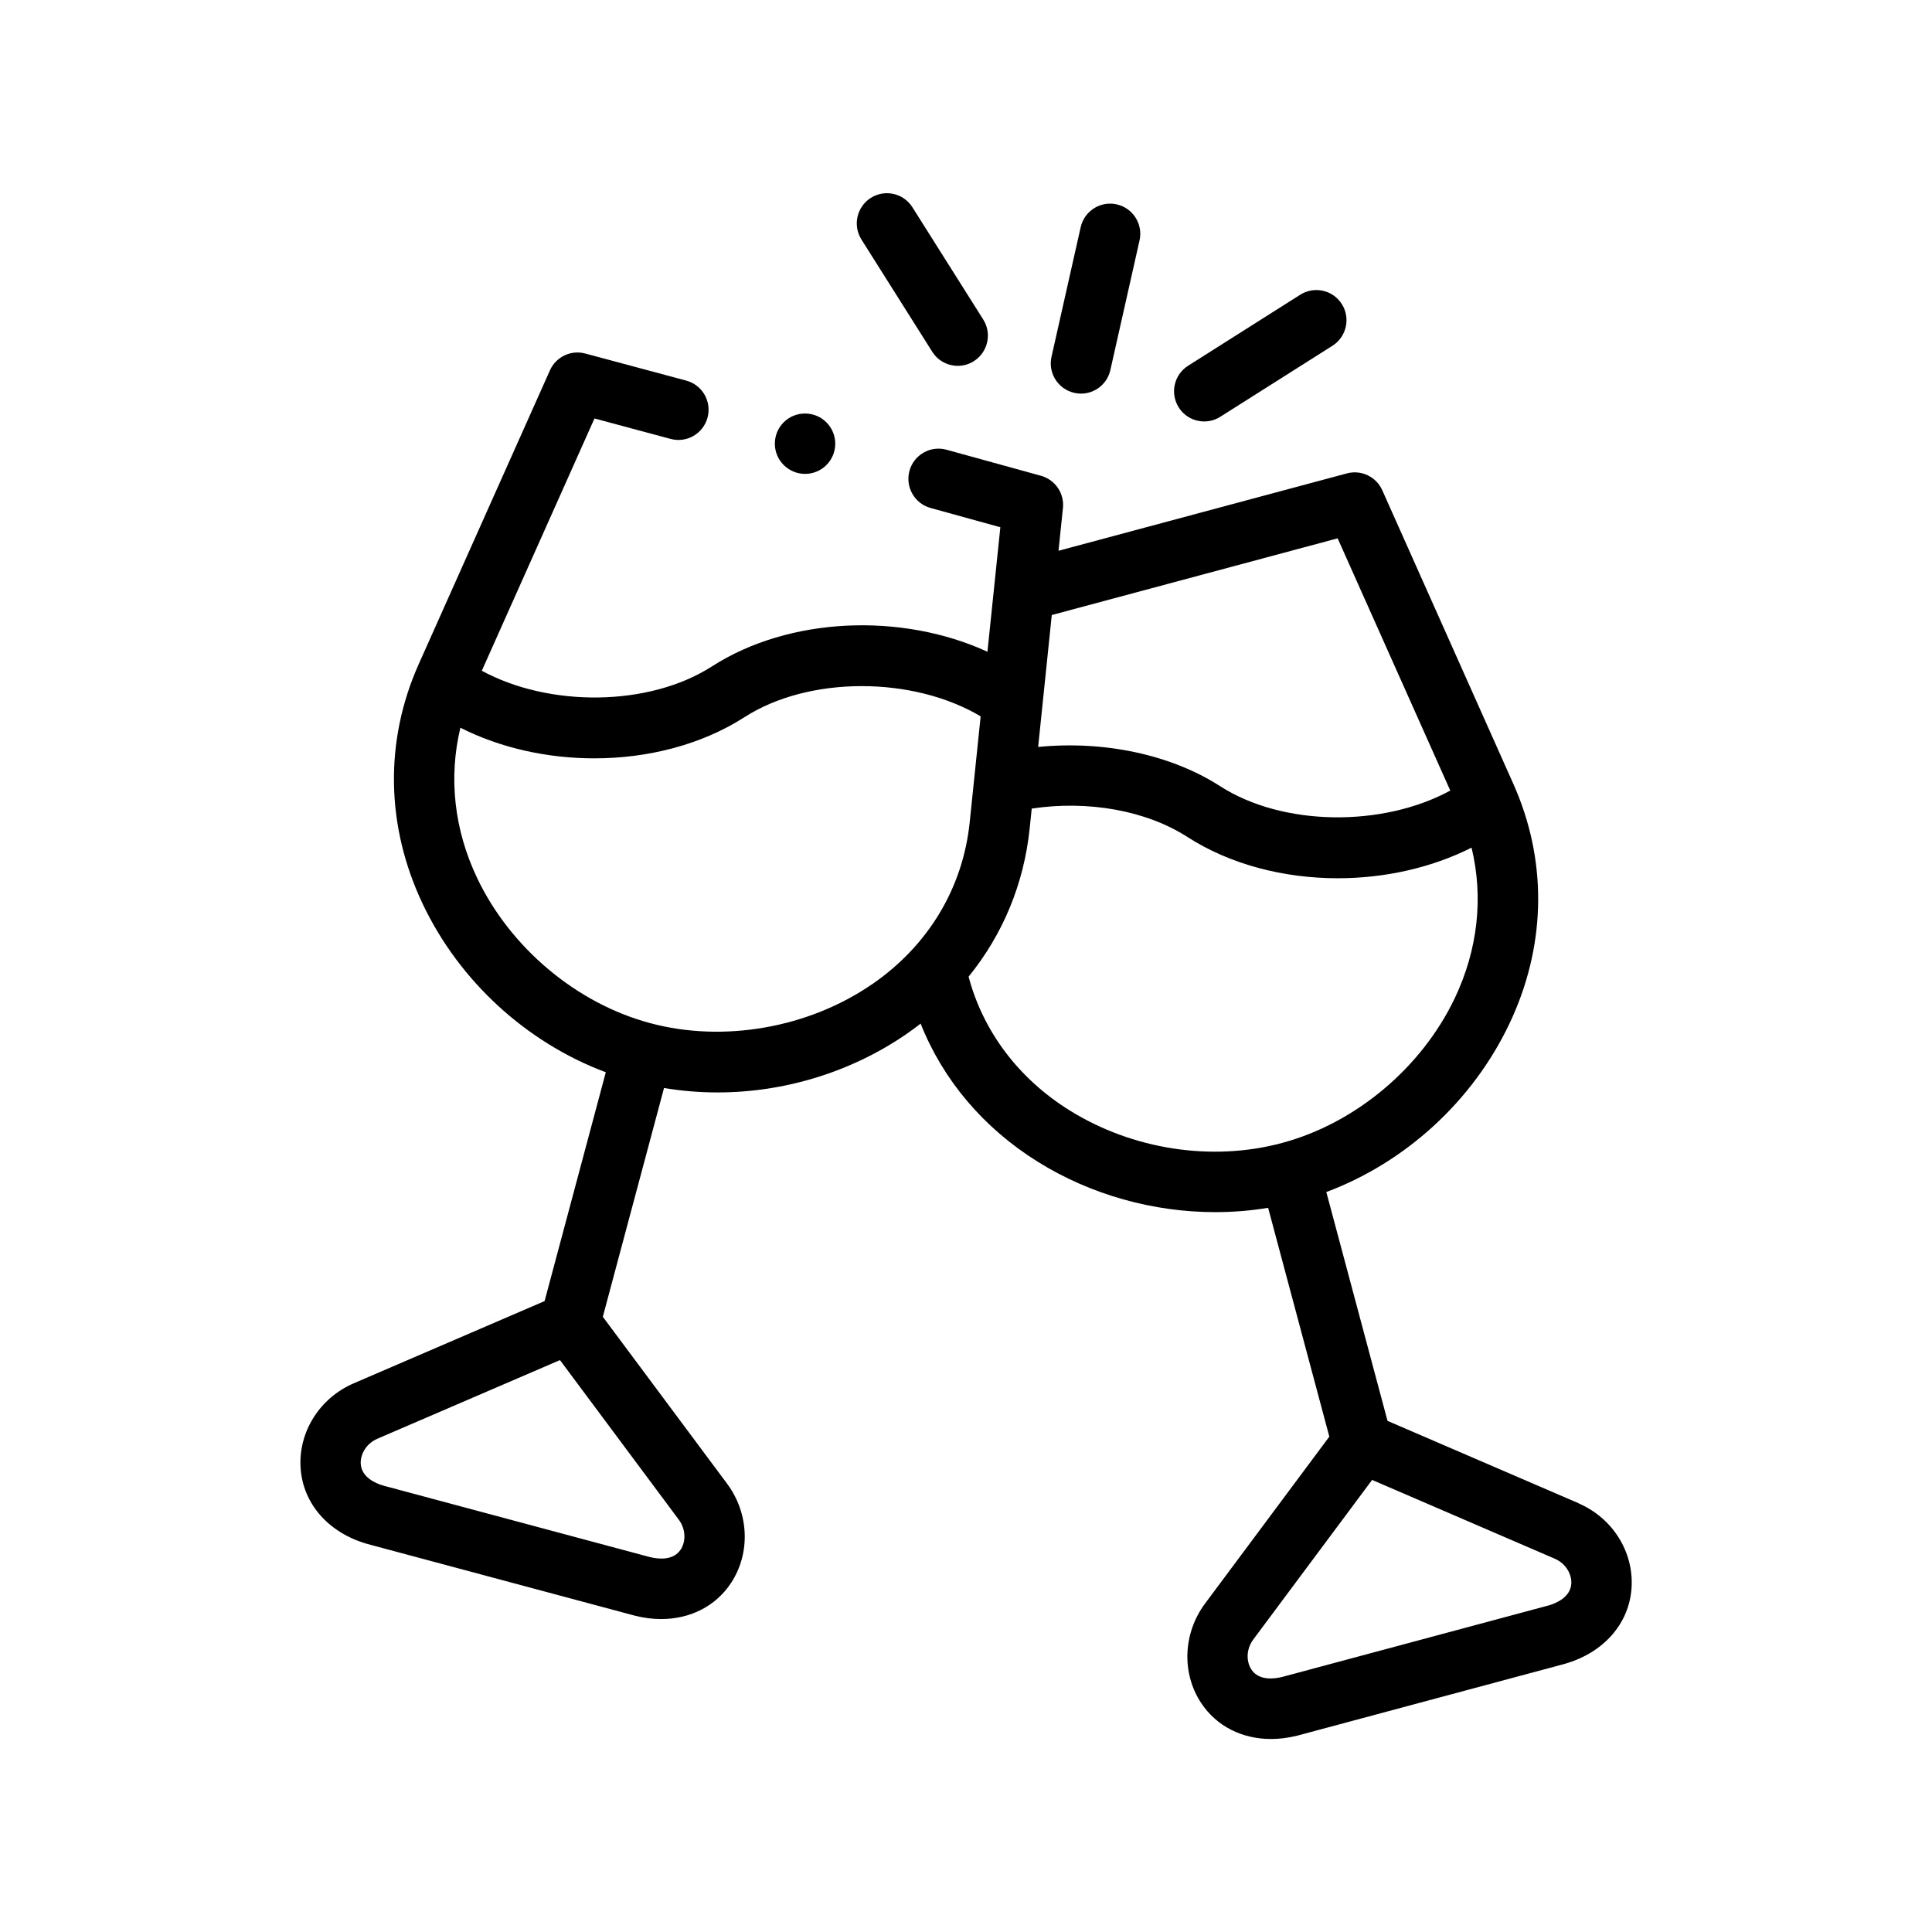 <?xml version="1.0" encoding="UTF-8"?>
<svg id="TABLETOP" xmlns="http://www.w3.org/2000/svg" viewBox="0 0 500 500">
  <path d="M278.04,101.68c.58.13,1.15.19,1.72.19,3.57,0,6.79-2.47,7.6-6.1l7.55-33.54c.95-4.21-1.69-8.39-5.9-9.34-4.2-.95-8.38,1.7-9.33,5.9l-7.55,33.54c-.95,4.21,1.69,8.39,5.9,9.34h0Z"/>
  <path d="M241.27,91.04c1.48,2.35,4.02,3.64,6.6,3.64,1.43,0,2.87-.39,4.16-1.21,3.64-2.31,4.73-7.13,2.43-10.78l-18.33-29.05c-2.3-3.65-7.12-4.73-10.76-2.43-3.64,2.31-4.73,7.13-2.43,10.78l18.33,29.05Z"/>
  <path d="M311.65,109.07c1.43,0,2.87-.39,4.16-1.21l29.03-18.38c3.64-2.31,4.73-7.13,2.43-10.78-2.3-3.65-7.12-4.73-10.76-2.43l-29.03,18.38c-3.64,2.31-4.73,7.13-2.43,10.78,1.48,2.35,4.01,3.64,6.6,3.64h0Z"/>
  <path d="M408.5,389.02l-49.41-21.3-15.84-59.22c20.44-7.65,37.81-23.46,47.34-43.47,9.32-19.57,9.95-40.95,1.82-60.4-.06-.14-.54-1.27-.72-1.68l-33.96-76.08c-1.56-3.5-5.44-5.35-9.14-4.36l-74.65,20.03,1.15-11.07c.39-3.8-2.01-7.32-5.69-8.34l-24.44-6.74c-4.15-1.15-8.45,1.3-9.59,5.46-1.14,4.16,1.3,8.46,5.45,9.61l18.07,4.99-3.34,32.22c-22.16-10.17-51.25-9.09-71.31,3.8-16.25,10.44-42.09,10.61-59.55,1.12l29.16-65.29,19.7,5.29c4.16,1.12,8.44-1.35,9.56-5.52,1.12-4.17-1.35-8.45-5.52-9.57l-26.13-7.01c-3.7-.99-7.58.85-9.14,4.36l-33.99,76.1c-8.87,19.89-8.48,41.93,1.1,62.06,9.53,20.02,26.9,35.84,47.35,43.49l-15.84,59.22-49.42,21.29c-8.8,3.8-14.32,12.58-13.73,21.86.59,9.26,7.19,16.8,17.23,19.69.05.01.09.03.14.04l69.08,18.52s.08.02.12.03c2.3.58,4.56.86,6.74.86,7.47,0,14.06-3.28,18.03-9.25,5.15-7.73,4.76-18.1-.97-25.8l-32.15-43.18,15.84-59.21c4.57.77,9.21,1.15,13.85,1.15,17.22,0,34.5-5.21,48.88-15.11,1.26-.87,2.49-1.77,3.68-2.7,5.77,14.55,16.23,26.97,30.31,35.75,13.72,8.56,29.93,13.04,45.94,13.04,4.6,0,9.18-.37,13.68-1.12l15.84,59.22-32.15,43.18c-5.73,7.7-6.13,18.07-.99,25.8,3.98,5.99,10.57,9.27,18.05,9.27,2.18,0,4.43-.28,6.72-.85.04-.01.09-.02.13-.03l69.08-18.54s.09-.02.13-.04c10.06-2.89,16.67-10.44,17.25-19.71.59-9.27-4.93-18.04-13.73-21.82h0ZM272.19,159.17l73.99-19.85,29.15,65.28c-17.46,9.5-43.29,9.32-59.55-1.13-12.78-8.22-30.11-11.84-47.11-10.16l3.53-34.14ZM176.14,401.05c-1.92,2.89-5.78,2.45-7.95,1.92l-68.93-18.48c-2.14-.62-5.68-2.18-5.9-5.65-.14-2.17,1.16-5.14,4.33-6.51l47.23-20.34,30.73,41.27c2.06,2.77,1.71,5.98.5,7.79h0ZM225.72,254.7c-16.46,11.34-38.48,15.2-57.48,10.08t0,0s0,0,0,0c0,0,0,0,0,0-19-5.08-36.14-19.46-44.74-37.51-6-12.59-7.44-26.1-4.35-38.93,10.41,5.26,22.55,7.92,34.64,7.92,13.91,0,27.76-3.52,38.85-10.64,16.75-10.77,43.69-10.63,61.15-.23l-2.83,27.39c-1.76,17.04-10.72,31.93-25.24,41.93h0ZM276.8,287.36c-13.2-8.23-22.37-20.43-26.13-34.6,8.86-10.9,14.33-24.03,15.81-38.38l.53-5.12c14.58-2.19,29.63.48,40.33,7.37,11.1,7.13,24.96,10.66,38.88,10.66,12.09,0,24.21-2.67,34.62-7.92,3.1,12.84,1.65,26.34-4.34,38.94-8.59,18.05-25.72,32.41-44.73,37.49h0s0,0,0,0c0,0,0,0,0,0-18.11,4.88-38.66,1.73-54.96-8.44ZM400.73,415.5l-68.93,18.5c-2.17.53-6.02.96-7.94-1.93-1.2-1.81-1.56-5.02.51-7.8l30.73-41.27,47.23,20.37c3.16,1.36,4.46,4.31,4.32,6.48-.22,3.47-3.78,5.03-5.92,5.66h0Z"/>
  <path d="M208.36,122.64c4.31,0,7.8-3.5,7.8-7.81s-3.49-7.81-7.8-7.81h-.05c-4.31,0-7.78,3.5-7.78,7.81,0,4.32,3.52,7.81,7.83,7.81Z"/>
</svg>